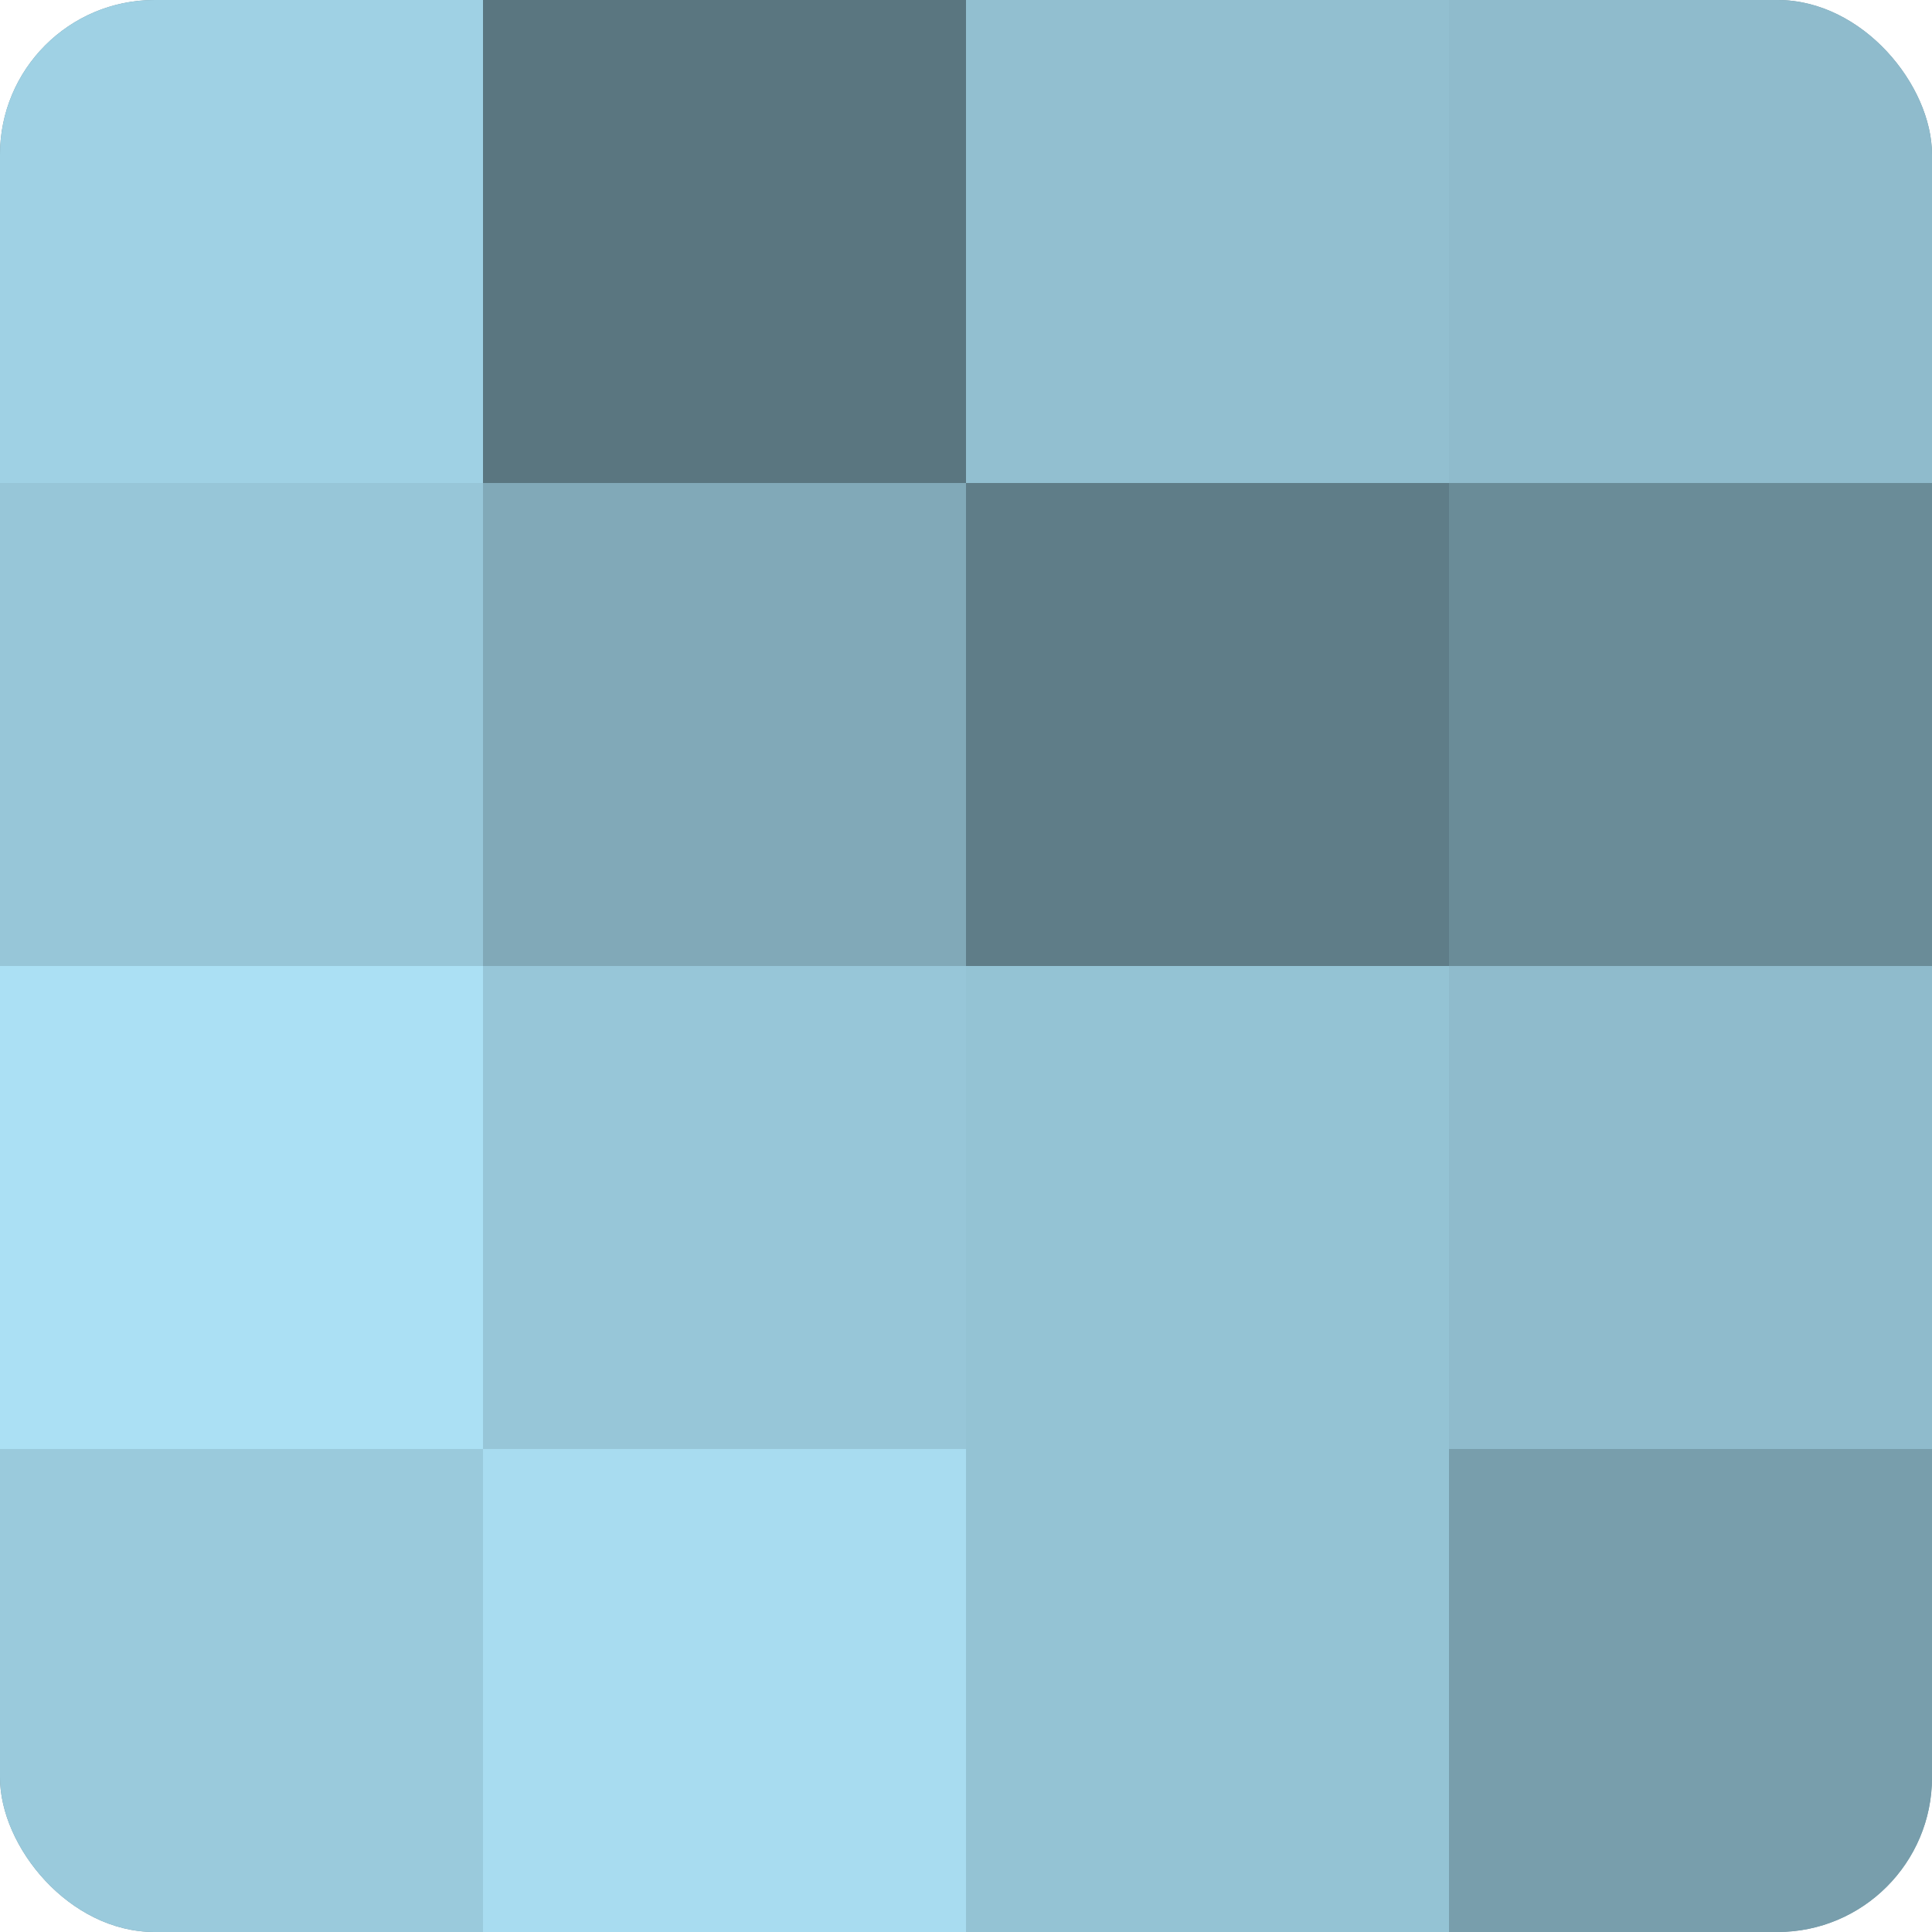 <?xml version="1.0" encoding="UTF-8"?>
<svg xmlns="http://www.w3.org/2000/svg" width="60" height="60" viewBox="0 0 100 100" preserveAspectRatio="xMidYMid meet"><defs><clipPath id="c" width="100" height="100"><rect width="100" height="100" rx="8" ry="8"/></clipPath></defs><g clip-path="url(#c)"><rect width="100" height="100" fill="#7093a0"/><rect width="25" height="25" fill="#9fd1e4"/><rect y="25" width="25" height="25" fill="#97c6d8"/><rect y="50" width="25" height="25" fill="#abe0f4"/><rect y="75" width="25" height="25" fill="#9acadc"/><rect x="25" width="25" height="25" fill="#5a7680"/><rect x="25" y="25" width="25" height="25" fill="#81a9b8"/><rect x="25" y="50" width="25" height="25" fill="#97c6d8"/><rect x="25" y="75" width="25" height="25" fill="#a8dcf0"/><rect x="50" width="25" height="25" fill="#92bfd0"/><rect x="50" y="25" width="25" height="25" fill="#5f7d88"/><rect x="50" y="50" width="25" height="25" fill="#94c3d4"/><rect x="50" y="75" width="25" height="25" fill="#94c3d4"/><rect x="75" width="25" height="25" fill="#8fbbcc"/><rect x="75" y="25" width="25" height="25" fill="#6a8c98"/><rect x="75" y="50" width="25" height="25" fill="#8fbbcc"/><rect x="75" y="75" width="25" height="25" fill="#789eac"/></g></svg>
